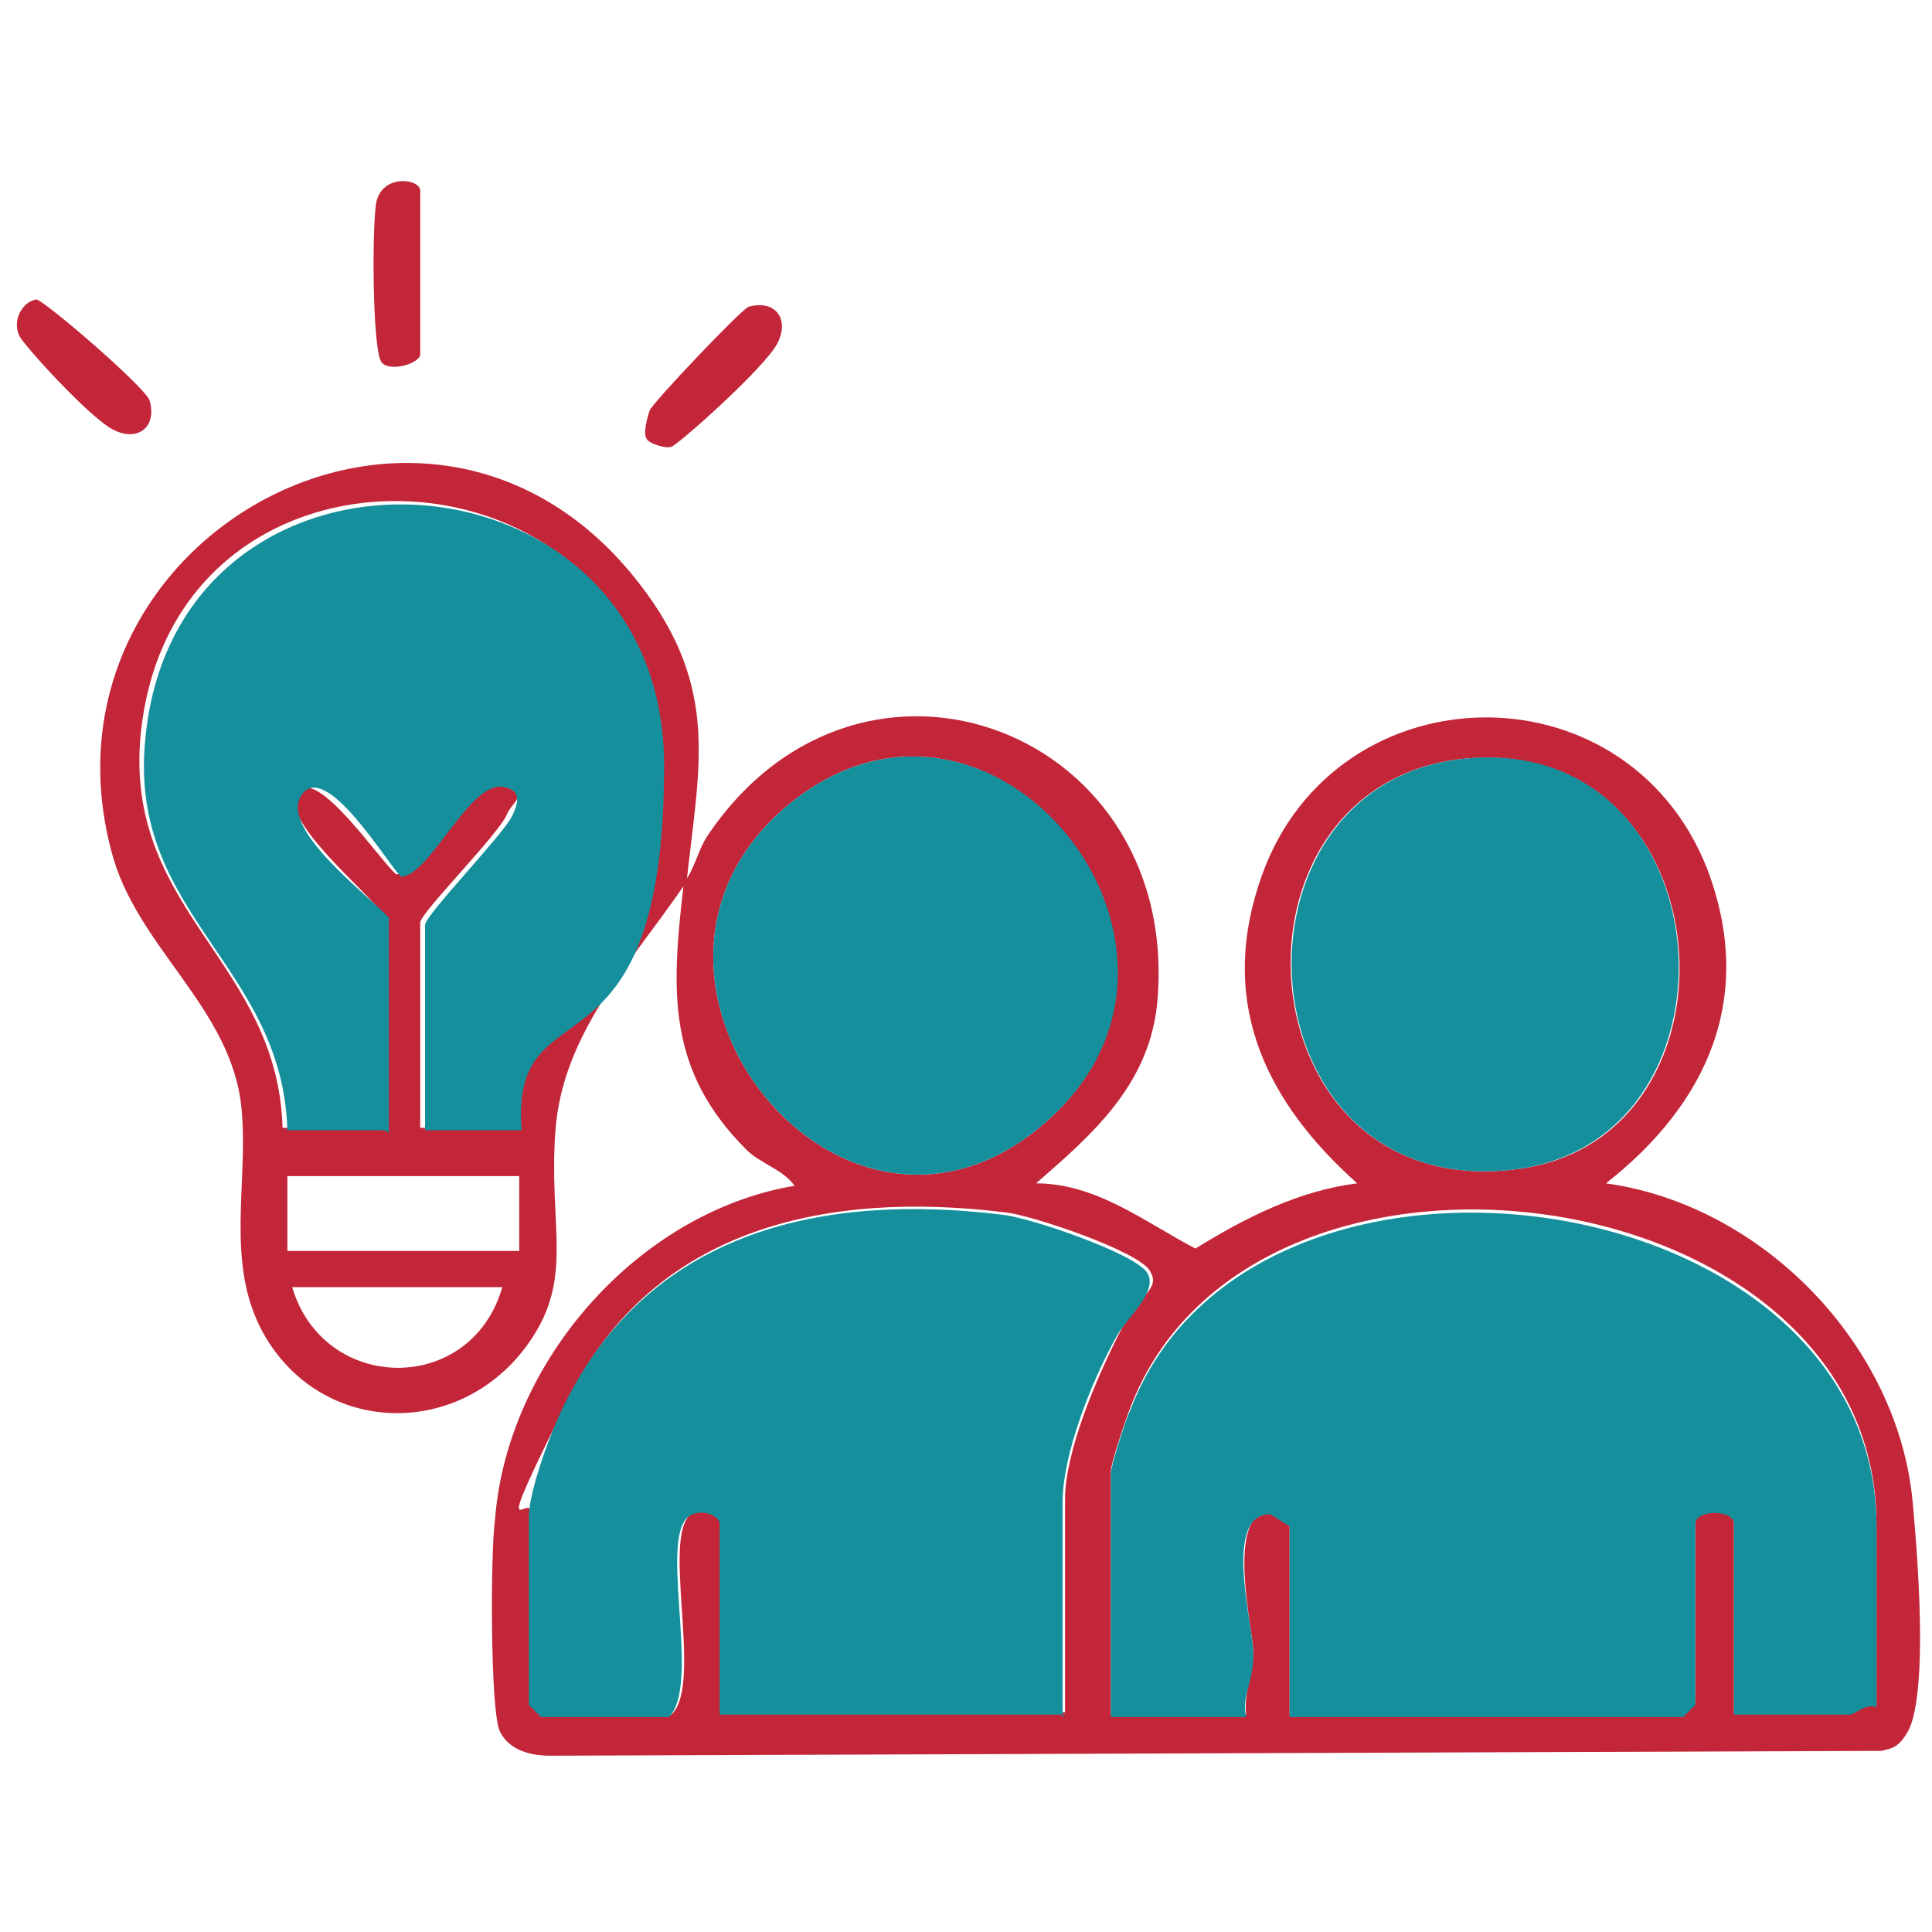 <?xml version="1.0" encoding="UTF-8"?>
<svg id="Layer_1" xmlns="http://www.w3.org/2000/svg" version="1.1" viewBox="0 0 80 80">
  <!-- Generator: Adobe Illustrator 29.2.1, SVG Export Plug-In . SVG Version: 2.1.0 Build 116)  -->
  <defs>
    <style>
      .st0 {
        fill: #c32639;
      }

      .st1 {
        fill: #158f9c;
      }
    </style>
  </defs>
  <path class="st0" d="M28.3,36.6c.5-.7.6-1.4,1-2,6.4-9.5,19.8-4.3,18.6,7.1-.4,3.3-2.7,5.3-5,7.3,2.5,0,4.5,1.6,6.6,2.7,2.1-1.3,4.3-2.4,6.7-2.7-3.7-3.3-5.7-7.3-4.1-12.3,2.8-9,15.2-9.4,18.6-.7,2,5.3,0,9.7-4.2,13,6.5.9,12.1,6.7,12.7,13.2s.2,8.8-.2,9.5-.7.7-1.1.8l-55.1.2c-.8,0-1.7-.2-2.1-1s-.4-7.4-.2-8.8c.5-6.5,5.9-12.7,12.4-13.8-.5-.7-1.4-.9-2-1.5-3.3-3.3-3.1-6.6-2.6-10.9-2.2,3.2-5,6.1-5.3,10.1s.8,6.1-1.1,8.8c-2.8,4-8.6,3.9-11-.4-1.6-2.9-.6-6.2-.9-9.3-.4-4.2-4.4-6.7-5.4-10.7-3.4-13,13.3-22.2,21.9-11,3.4,4.4,2.4,7.7,1.9,12.6ZM15.9,46.8v-8.9c-.7-1-4.4-4-3.6-5.1s3.4,2.8,4.1,3.4c1.2,0,3-4.1,4.3-3.7s.5.7.3,1.2c-.3.8-3.6,4.1-3.6,4.5v8.5h4c-.5-6.3,5.9-8.7,5.9-15.1,0-13.7-20.4-14.9-21.5-.9-.5,7.1,5.7,9.2,5.9,16h4ZM43.7,46.1c7.3-7.1-2.6-19.5-10.9-12.9-8.9,7.1,2.3,21.2,10.9,12.9ZM60.8,31.4c-10.7.9-9.5,18.6,2.1,17,9.7-1.3,8.6-17.8-2.1-17ZM21.5,48.7h-9.6v3.1h9.6v-3.1ZM44.1,71v-8.9c0-2,1.3-5,2.2-6.8s1.8-1.9,1.3-2.7-4.9-2.3-6-2.4c-7.3-.9-14.5.6-18,7.6s-1.6,3.8-1.6,4.9v7.8l.5.5h5.3c1.4-1.3-.6-7.9,1-8.4s1.1.2,1.1.4v7.9h14.3ZM77.7,70.7v-7.6c0-14.5-25.9-18-30.9-4.8-.2.5-.8,2.3-.8,2.6v10.1h5.6c-.1-.9.3-1.8.3-2.6s-1.2-5.8.7-5.8l.8.5v7.9h16.3l.5-.5v-7.5c0-.6,1.6-.6,1.6,0v7.9h4.8c.2,0,.7-.5,1.1-.3ZM20.8,53.3h-8.7c1.3,4.4,7.4,4.5,8.7,0Z"/>
  <path class="st0" d="M17.4,14.7c-.1.4-1.3.7-1.6.3-.4-.5-.4-6-.2-6.7.3-1.1,1.8-.9,1.8-.4v6.8Z"/>
  <path class="st0" d="M26.8,18.2c-.2-.2,0-.9.1-1.2s3.8-4.2,4.1-4.3c1.1-.3,1.7.5,1.2,1.5s-4.1,4.2-4.4,4.3-1-.2-1-.3Z"/>
  <path class="st0" d="M1.5,12.4c.3,0,4.6,3.7,4.7,4.2.3,1.1-.5,1.7-1.5,1.2s-3.8-3.6-3.9-3.9c-.3-.6.1-1.4.7-1.5Z"/>
  <path class="st1" d="M77.7,70.7c-.4-.2-.9.3-1.1.3h-4.8v-7.9c0-.6-1.6-.6-1.6,0v7.5l-.5.5h-16.3v-7.9l-.8-.5c-2,0-.7,4.6-.7,5.8s-.5,1.7-.3,2.6h-5.6v-10.1c0-.3.6-2.2.8-2.6,5-13.2,30.9-9.6,30.9,4.8v7.6Z"/>
  <path class="st1" d="M44.1,71h-14.3v-7.9c0-.3-.6-.6-1.1-.4-1.6.5.4,7-1,8.4h-5.3l-.5-.5v-7.8c0-1.1,1-3.8,1.6-4.9,3.6-7,10.7-8.5,18-7.6,1.1.1,5.5,1.6,6,2.4s-.9,1.9-1.3,2.7c-1,1.8-2.2,4.8-2.2,6.8v8.9Z"/>
  <path class="st1" d="M43.7,46.1c-8.6,8.3-19.8-5.8-10.9-12.9,8.3-6.6,18.3,5.8,10.9,12.9Z"/>
  <path class="st1" d="M60.8,31.4c10.6-.9,11.8,15.6,2.1,17-11.6,1.6-12.7-16.1-2.1-17Z"/>
  <path class="st1" d="M15.9,46.8h-4c-.2-6.8-6.5-8.9-5.9-16,1.1-13.9,21.5-12.8,21.5.9s-6.4,8.8-5.9,15.1h-4v-8.5c0-.4,3.2-3.7,3.6-4.5s.2-1.1-.3-1.2c-1.4-.4-3.1,3.7-4.3,3.7-.6-.6-3.1-4.8-4.1-3.4s2.8,4.2,3.6,5.1v8.9Z"/>
</svg>